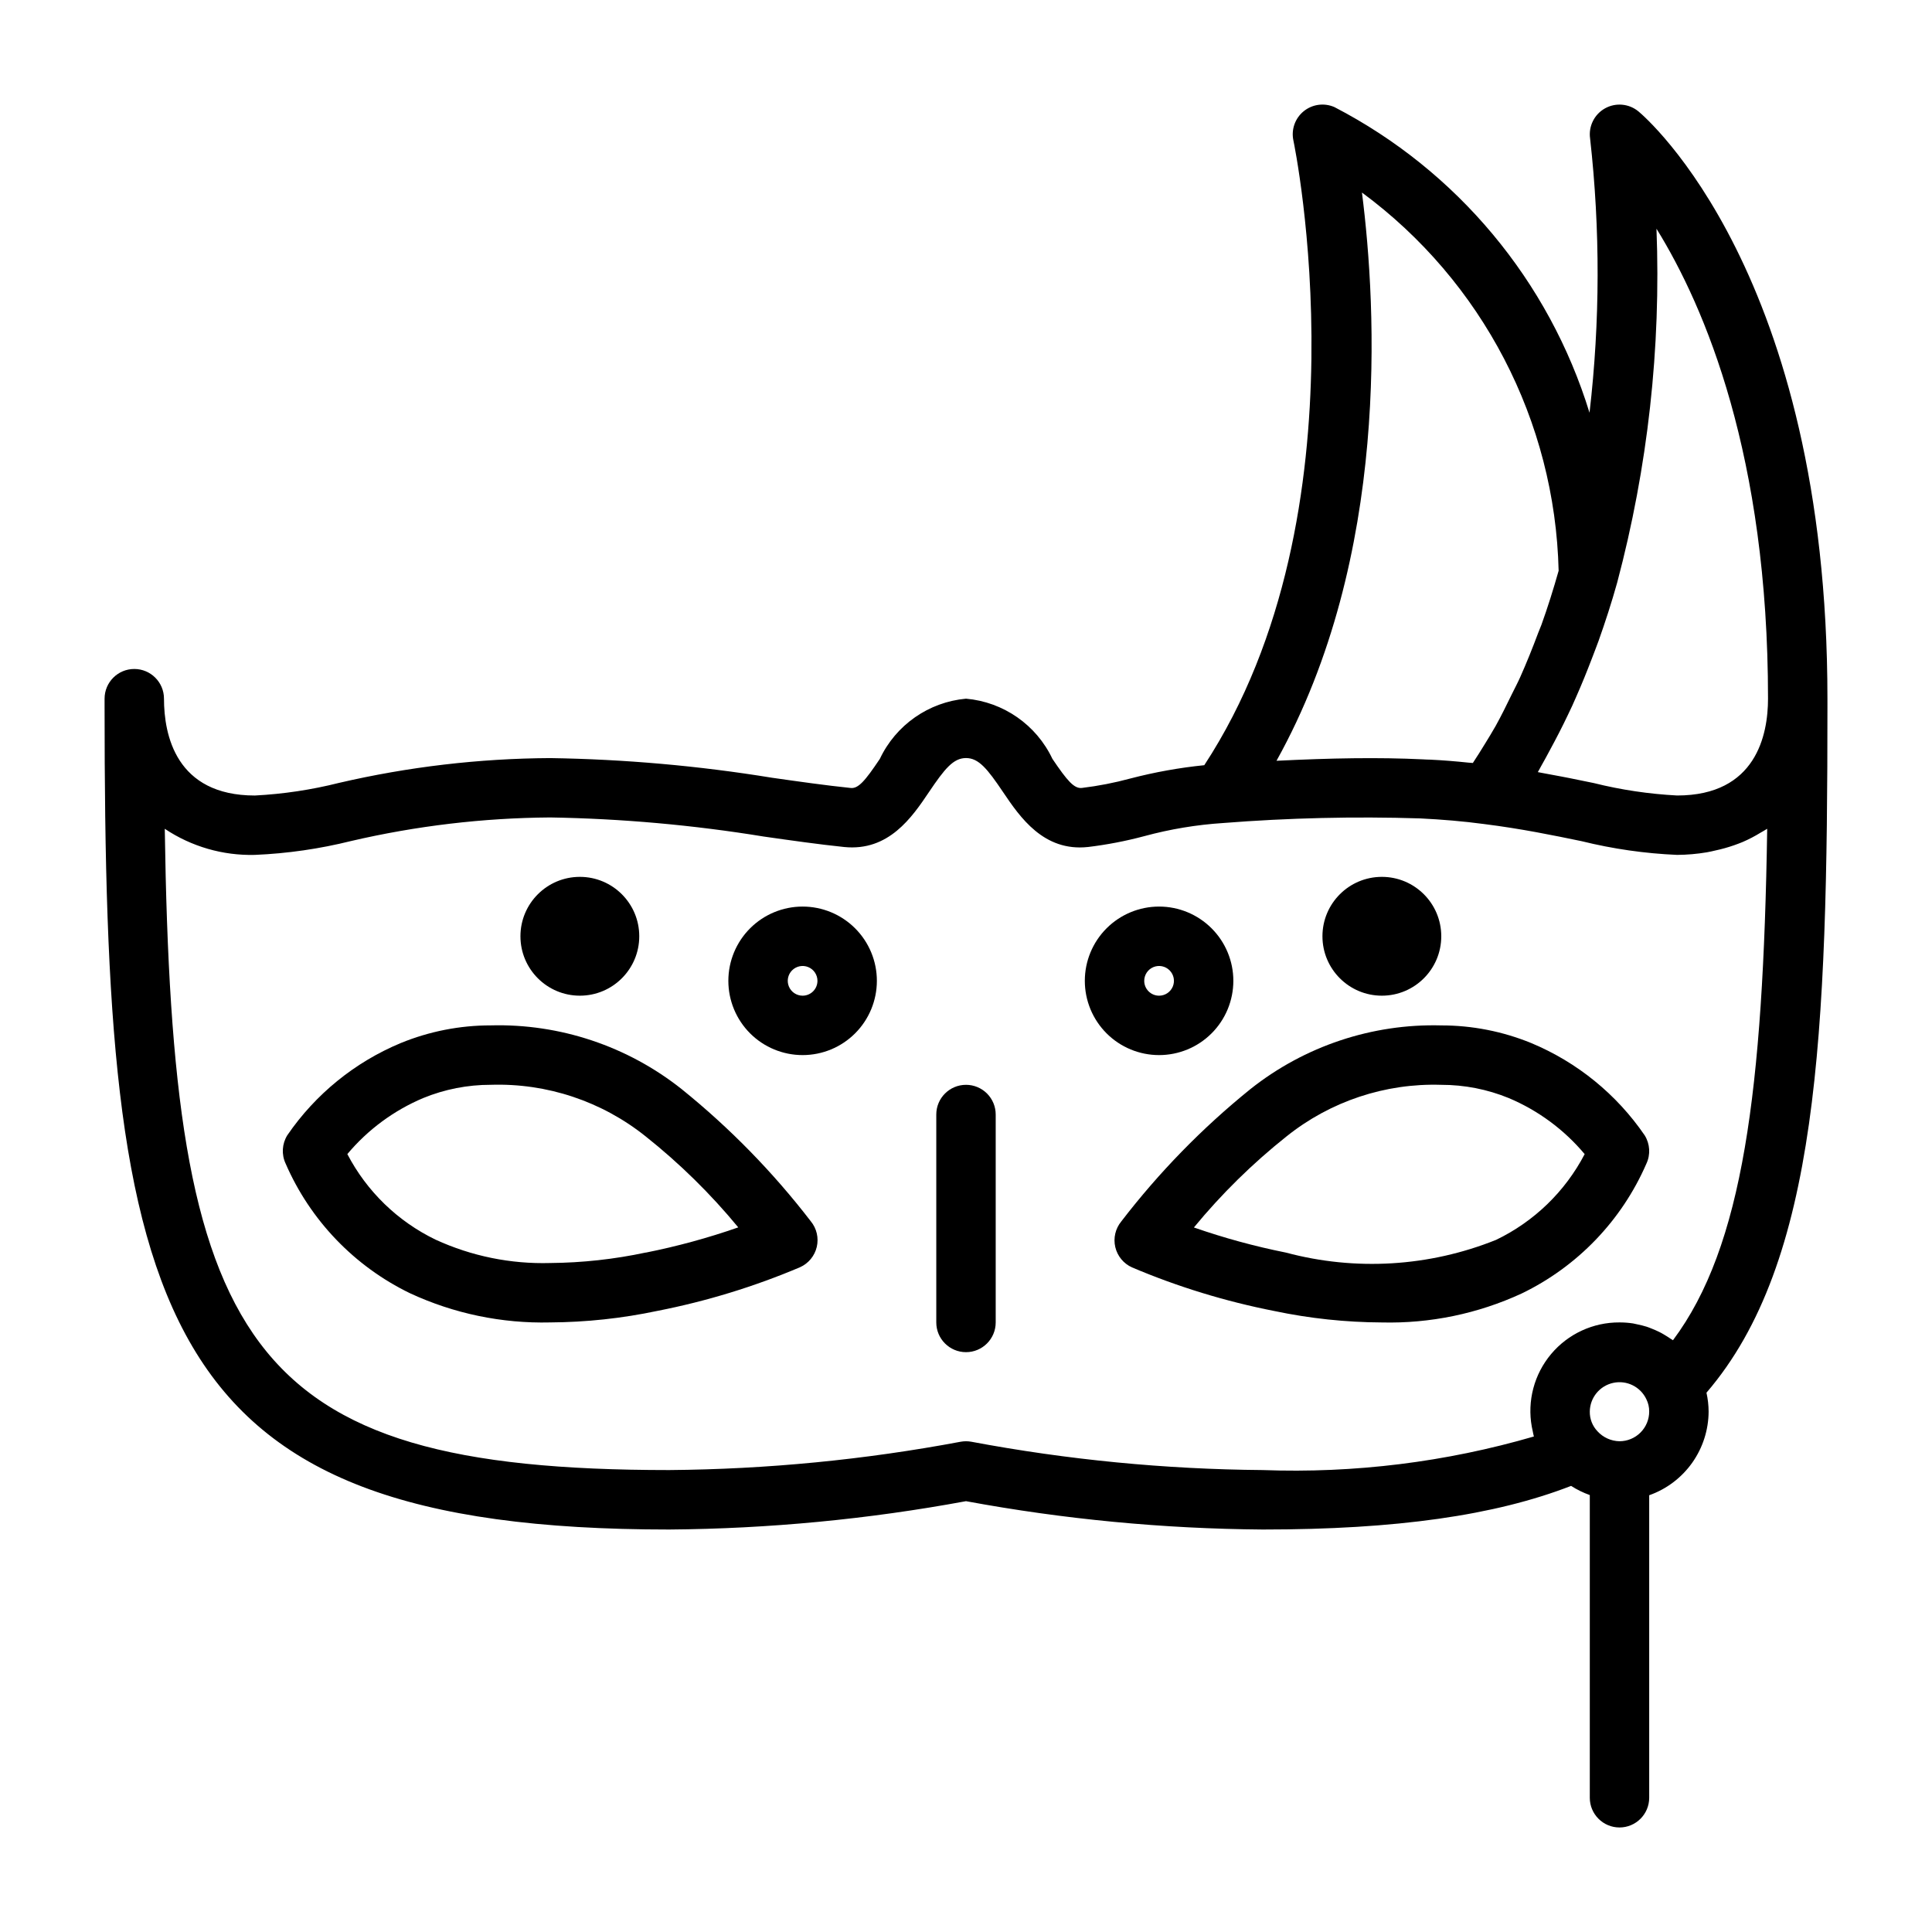 <?xml version="1.0" encoding="UTF-8"?>
<!-- The Best Svg Icon site in the world: iconSvg.co, Visit us! https://iconsvg.co -->
<svg fill="#000000" width="800px" height="800px" version="1.1" viewBox="144 144 512 512" xmlns="http://www.w3.org/2000/svg">
 <g>
  <path d="m628.29 329.15c0-112.57-48.02-153.91-50.066-155.61-2.504-2.082-6.031-2.41-8.875-0.824-2.84 1.586-4.414 4.758-3.957 7.981 2.707 24.156 2.656 48.539-0.152 72.684-10.75-34.969-35.102-64.148-67.578-80.988-2.707-1.203-5.863-0.785-8.164 1.082-2.301 1.867-3.356 4.871-2.731 7.766 0.211 0.992 20.371 98.328-23.617 165.54v0.004c-6.609 0.668-13.156 1.848-19.586 3.523-4.219 1.145-8.512 1.98-12.848 2.504-2.047 0.227-3.848-1.836-7.816-7.707-4.258-9.004-12.977-15.078-22.898-15.949-9.898 0.898-18.586 6.965-22.832 15.949-3.938 5.879-5.754 7.996-7.809 7.707-6.551-0.676-13.453-1.66-20.75-2.699-19.453-3.172-39.113-4.91-58.82-5.211-18.84 0.105-37.609 2.309-55.961 6.574-7.301 1.836-14.766 2.957-22.285 3.344-20.941 0-24.09-16.082-24.09-25.664 0-4.348-3.523-7.871-7.871-7.871-4.348 0-7.871 3.523-7.871 7.871v2.203c0 161.47 12.254 217.98 149.64 217.98 26.383-0.199 52.699-2.715 78.645-7.512 25.941 4.797 52.258 7.312 78.641 7.512 35.426 0 61.559-3.731 81.711-11.562v-0.004c1.555 1 3.219 1.816 4.961 2.434v80.215c0 4.348 3.523 7.875 7.871 7.875s7.871-3.527 7.871-7.875v-80.168c4.59-1.621 8.562-4.621 11.383-8.59 2.816-3.969 4.34-8.711 4.363-13.578-0.008-1.684-0.199-3.363-0.57-5.008 29.695-34.555 32.059-94.824 32.059-181.71zm-45.305-124.54c12.918 20.871 29.559 60.238 29.559 124.54 0 9.582-3.148 25.664-24.09 25.664-7.449-0.391-14.848-1.492-22.086-3.297-2.062-0.426-4.219-0.875-6.445-1.316l-2.078-0.402c-1.684-0.332-3.402-0.652-5.195-0.969l-1.109-0.211c0.34-0.559 0.621-1.164 0.953-1.73 0.789-1.34 1.504-2.746 2.258-4.125 1.652-3.039 3.25-6.133 4.769-9.328 0.789-1.574 1.512-3.227 2.234-4.879 1.457-3.289 2.824-6.676 4.141-10.117 0.582-1.574 1.188-3.039 1.746-4.606 1.777-5.016 3.449-10.133 4.93-15.445 8.121-30.562 11.633-62.172 10.414-93.773zm-78.051-9.586c31.93 23.555 51.172 60.555 52.121 100.23-1.395 4.914-2.898 9.715-4.566 14.344-0.262 0.715-0.574 1.379-0.836 2.086-1.512 4.039-3.094 7.988-4.801 11.809-0.707 1.574-1.504 3.047-2.25 4.582-1.371 2.816-2.746 5.621-4.227 8.289-0.93 1.668-1.93 3.25-2.906 4.856s-2.07 3.344-3.148 4.977c-0.395-0.047-0.789-0.055-1.188-0.094-3.328-0.348-6.684-0.629-10.094-0.789-0.645 0-1.309-0.047-1.953-0.078-11.863-0.574-24.449-0.332-38.801 0.379 30.125-54.145 26.551-119.94 22.648-150.59zm68.25 330.92c-2.227-0.043-4.34-1-5.84-2.644-1.336-1.406-2.066-3.285-2.031-5.227 0.043-3.672 2.621-6.824 6.211-7.598 3.59-0.777 7.238 1.035 8.793 4.363 0.496 1.004 0.75 2.113 0.738 3.234 0 2.09-0.828 4.09-2.305 5.566-1.477 1.477-3.481 2.305-5.566 2.305zm14.168-26.766c-0.211-0.156-0.449-0.27-0.668-0.426-0.598-0.418-1.211-0.789-1.852-1.172-0.41-0.234-0.789-0.457-1.227-0.66-0.668-0.332-1.348-0.613-2.039-0.883-0.426-0.164-0.836-0.34-1.266-0.473v0.004c-0.777-0.238-1.566-0.438-2.363-0.594-0.379-0.078-0.789-0.188-1.141-0.25-1.195-0.184-2.402-0.273-3.613-0.27-6.984-0.043-13.625 3.027-18.117 8.375-4.492 5.348-6.371 12.418-5.121 19.289 0.07 0.402 0.164 0.789 0.25 1.18 0.086 0.395 0.164 0.938 0.301 1.387-23.32 6.789-47.582 9.793-71.855 8.895-25.918-0.207-51.77-2.723-77.242-7.508-0.926-0.168-1.875-0.168-2.801 0-25.473 4.785-51.32 7.301-77.242 7.508-113.14 0-131.67-33.188-133.69-169.94h0.004c7.055 4.715 15.395 7.129 23.875 6.914 8.602-0.363 17.145-1.598 25.496-3.676 17.301-4.027 34.992-6.121 52.75-6.246 18.957 0.312 37.867 2 56.578 5.055 7.504 1.07 14.602 2.078 21.332 2.777 11.809 1.203 17.988-7.871 22.492-14.57 4.125-6.121 6.438-9.004 9.809-9.004s5.684 2.883 9.809 9.004c4.504 6.676 10.762 15.824 22.492 14.57l-0.004 0.004c5.047-0.609 10.047-1.57 14.957-2.883 6.812-1.848 13.793-3.012 20.836-3.473 17.387-1.367 34.832-1.777 52.266-1.227 5.762 0.285 11.375 0.746 16.957 1.496 9.918 1.25 18.383 3 25.852 4.543h-0.004c8.285 2.047 16.754 3.262 25.277 3.629 2.641-0.016 5.273-0.242 7.875-0.68 0.789-0.125 1.504-0.316 2.25-0.48 1.703-0.363 3.379-0.832 5.023-1.406 0.746-0.27 1.488-0.535 2.203-0.836 1.664-0.715 3.269-1.551 4.809-2.504 0.441-0.27 0.922-0.488 1.348-0.789 0.117-0.078 0.262-0.133 0.379-0.219-1.07 69.418-6.434 110.75-24.973 135.54z"/>
  <path d="m324.66 432.64c-14.359-11.406-32.277-17.391-50.609-16.902-8.176-0.008-16.273 1.582-23.836 4.676-12.184 5.07-22.629 13.562-30.082 24.449-1.402 2.262-1.57 5.078-0.445 7.488 6.523 15.035 18.227 27.234 32.98 34.379 11.621 5.391 24.32 8.035 37.125 7.727 9.559-0.055 19.086-1.082 28.434-3.059 12.961-2.539 25.625-6.414 37.785-11.566 2.238-1.004 3.879-2.996 4.441-5.383 0.559-2.387-0.023-4.898-1.582-6.793-9.984-12.98-21.465-24.734-34.211-35.016zm-9.531 43.297h-0.004c-8.328 1.777-16.816 2.707-25.332 2.777-10.453 0.297-20.832-1.82-30.336-6.18-10.043-4.84-18.254-12.801-23.406-22.688 5.43-6.481 12.324-11.57 20.113-14.855 5.676-2.324 11.754-3.516 17.887-3.508 14.887-0.48 29.453 4.375 41.074 13.688 8.996 7.152 17.215 15.23 24.523 24.098-8.008 2.797-16.203 5.031-24.523 6.691z"/>
  <path d="m549.79 420.42c-7.566-3.094-15.664-4.684-23.84-4.676-18.305-0.492-36.203 5.477-50.551 16.855-12.766 10.305-24.262 22.09-34.254 35.102-1.555 1.895-2.141 4.406-1.582 6.793 0.562 2.391 2.203 4.379 4.441 5.383 12.129 5.144 24.762 9.012 37.691 11.551 9.375 1.973 18.93 2.992 28.512 3.035 12.773 0.312 25.449-2.312 37.047-7.672 14.785-7.141 26.52-19.355 33.062-34.418 1.125-2.41 0.953-5.227-0.449-7.484-7.449-10.895-17.898-19.395-30.078-24.469zm-9.32 52.16c-17.707 7.117-37.238 8.301-55.672 3.371-8.277-1.656-16.434-3.883-24.402-6.66 7.324-8.895 15.562-16.992 24.582-24.16 11.602-9.277 26.129-14.113 40.973-13.641 6.137-0.008 12.211 1.184 17.887 3.508 7.789 3.285 14.684 8.375 20.113 14.855-5.168 9.91-13.406 17.883-23.48 22.727z"/>
  <path d="m400 431.49c-4.348 0-7.875 3.523-7.875 7.871v55.105-0.004c0 4.348 3.527 7.875 7.875 7.875s7.871-3.527 7.871-7.875v-55.102c0-2.09-0.828-4.09-2.305-5.566-1.477-1.477-3.481-2.305-5.566-2.305z"/>
  <path d="m356.7 384.25c-5.219 0-10.227 2.074-13.918 5.766-3.688 3.691-5.762 8.695-5.762 13.914s2.074 10.227 5.762 13.918c3.691 3.691 8.699 5.762 13.918 5.762s10.223-2.07 13.914-5.762c3.691-3.691 5.766-8.699 5.766-13.918s-2.074-10.223-5.766-13.914c-3.691-3.691-8.695-5.766-13.914-5.766zm0 23.617c-1.594 0-3.027-0.961-3.637-2.43-0.609-1.473-0.273-3.164 0.852-4.289s2.82-1.465 4.289-0.855c1.473 0.609 2.43 2.047 2.43 3.637 0 1.043-0.414 2.047-1.152 2.785s-1.738 1.152-2.781 1.152z"/>
  <path d="m313.41 392.12c0 8.695-7.051 15.746-15.742 15.746-8.695 0-15.746-7.051-15.746-15.746s7.051-15.742 15.746-15.742c8.691 0 15.742 7.047 15.742 15.742"/>
  <path d="m470.85 403.93c0-5.219-2.074-10.223-5.766-13.914-3.691-3.691-8.695-5.766-13.914-5.766-5.223 0-10.227 2.074-13.918 5.766-3.691 3.691-5.762 8.695-5.762 13.914s2.07 10.227 5.762 13.918c3.691 3.691 8.695 5.762 13.918 5.762 5.219 0 10.223-2.07 13.914-5.762 3.691-3.691 5.766-8.699 5.766-13.918zm-23.617 0c0-1.59 0.961-3.027 2.43-3.637 1.473-0.609 3.164-0.27 4.289 0.855s1.465 2.816 0.855 4.289c-0.609 1.469-2.047 2.43-3.637 2.43-2.176 0-3.938-1.762-3.938-3.938z"/>
  <path d="m525.95 392.12c0 8.695-7.047 15.746-15.742 15.746-8.695 0-15.746-7.051-15.746-15.746s7.051-15.742 15.746-15.742c8.695 0 15.742 7.047 15.742 15.742"/>
 </g>
</svg>